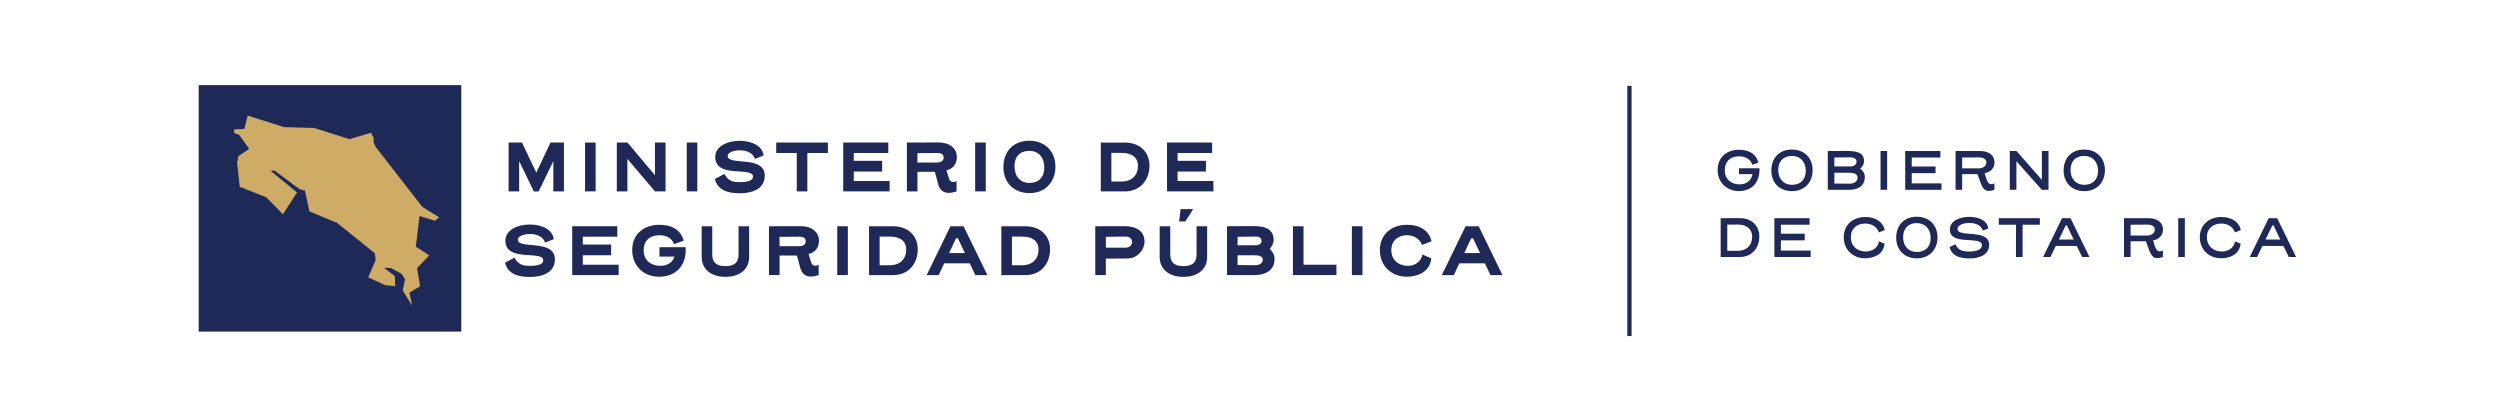 <?xml version="1.0" encoding="UTF-8"?>
<svg id="Layer_1" data-name="Layer 1" xmlns="http://www.w3.org/2000/svg" viewBox="0 0 1003.54 168.79">
  <defs>
    <style>
      .cls-1 {
        fill: none;
        stroke: #1e2958;
        stroke-miterlimit: 10;
        stroke-width: 1.7px;
      }

      .cls-2 {
        fill: #1e2958;
      }

      .cls-2, .cls-3 {
        stroke-width: 0px;
      }

      .cls-3 {
        fill: #cfac66;
      }
    </style>
  </defs>
  <g>
    <rect class="cls-2" x="79.76" y="34.17" width="105.41" height="98.94"/>
    <path class="cls-3" d="M150,55.31v2.05s.93,1.78.93,1.78l18.58,23.9,6.76,4.2-1.72,1.36-6.13-1.89-1.5,12.3,5.36,3.51-4.86,5.12,1.21,7.25-4.29,2.59,1.12,5.22-3.79-6.08.91-4.58-1.42-2.15-4.33-2.32-2.69-.07,4.37,3.34.11,4.05-4.09-.45-6.73-3.12,3-6.93-.35-2.75-15.63-12.57.05.23-10.67-4.45-1.79-8.37-2.15-.55-10.11-7.47-1.53.08,10.62,8.72-5.66,8.75-6.7-6.82-10.63-4.21-1.06-9.72.52-2.6,4.35-2.89-4.01-5.59-2.08-.79.03-1.45,4.08-.17,1.35-5.37,14.58,4.62,12.1.35,14.18,4.49,8.64-2.57,1.04,2.05Z"/>
  </g>
  <g>
    <line class="cls-1" x1="654.09" y1="34.45" x2="654.09" y2="134.9"/>
    <g>
      <path class="cls-2" d="M692.34,68.32c0,3.58,2.53,5.69,6,5.69,2.67,0,4.64-1.55,5.15-4.1h-5.41v-2.37h8.22c.16,6.16-3.47,9.16-8.31,9.16s-8.5-3.51-8.5-8.39c0-5.27,3.68-8.2,8.6-8.2,3.23,0,6.82,1.22,7.73,5.18l-2.37.87c-.8-2.53-3.23-3.42-5.43-3.42-3.44,0-5.67,2.08-5.67,5.57Z"/>
      <path class="cls-2" d="M711.04,68.46c0-5.15,3.28-8.43,8.25-8.43s8.34,3.33,8.34,8.27-3.3,8.43-8.27,8.43-8.32-3.33-8.32-8.27ZM719.29,62.58c-3.35,0-5.48,2.13-5.48,5.64s2.13,5.97,5.53,5.97,5.53-2.13,5.53-5.64-2.18-5.97-5.57-5.97Z"/>
      <path class="cls-2" d="M741.22,60.59c4.03,0,7.03.56,7.03,4.1,0,1.31-.66,2.23-1.55,3.02,1.17.8,1.87,1.94,1.87,3.3,0,3.96-3.16,5.18-6.25,5.18h-8.62v-15.58c1.31.02,4.97-.02,7.52-.02ZM743.04,66.79c1.48,0,2.23-1.08,2.23-1.9,0-.91-.8-1.73-2.58-1.73-1.24,0-2.9.05-6.35.07v3.56h6.7ZM736.35,73.68c.8,0,4.85.05,6.11.05,1.66,0,3.19-.82,3.19-2.48,0-1.38-1.45-1.9-3.09-1.9h-6.21v4.33Z"/>
      <path class="cls-2" d="M754.88,76.19v-15.58h2.65v15.58h-2.65Z"/>
      <path class="cls-2" d="M779.35,76.19h-14.57v-15.58h14.12v2.62h-11.5v3.61h9.56v2.67h-9.56v4.1h11.95v2.58Z"/>
      <path class="cls-2" d="M793.78,69.89h-6.14v6.3h-2.65v-15.58h9.72c3.77,0,5.93,1.8,5.93,4.54,0,2.37-1.69,4.03-3.96,4.36.77,2.81,1.29,4.43,2.62,4.43.45,0,.91-.14,1.31-.33v2.58c-.91.3-1.69.45-2.37.45-2.6,0-3.07-3.28-4.47-6.75ZM794.53,67.57c1.15,0,2.83-.82,2.83-2.3,0-1.31-1.01-2.08-3.09-2.08-1.94,0-3.91.02-6.63.05v4.33h6.89Z"/>
      <path class="cls-2" d="M822.3,76.19h-2.69l-10.19-11.48v11.48h-2.65v-15.58h2.67l10.21,11.59v-11.59h2.65v15.58Z"/>
      <path class="cls-2" d="M828.37,68.46c0-5.15,3.28-8.43,8.24-8.43s8.34,3.33,8.34,8.27-3.3,8.43-8.27,8.43-8.31-3.33-8.31-8.27ZM836.62,62.58c-3.35,0-5.48,2.13-5.48,5.64s2.13,5.97,5.53,5.97,5.53-2.13,5.53-5.64-2.18-5.97-5.58-5.97Z"/>
      <path class="cls-2" d="M706.23,94.92c0,4.73-3.07,8.24-7.82,8.24h-7.71v-15.58l7.73-.02c4.64,0,7.8,3,7.8,7.35ZM697.56,100.68c3.63,0,5.79-2.32,5.79-5.67,0-3.04-2.18-4.87-5.76-4.87l-4.24.02v10.52h4.22Z"/>
      <path class="cls-2" d="M726.83,103.16h-14.57v-15.58h14.12v2.62h-11.5v3.61h9.56v2.67h-9.56v4.1h11.95v2.58Z"/>
      <path class="cls-2" d="M748.75,89.74c-3.28,0-5.79,1.92-5.79,5.48s2.58,5.74,6.04,5.74c2.53,0,4.82-1.45,5.27-4.08.75.33,1.48.66,2.23.96-.47,4.33-4.36,5.83-7.85,5.83-4.99,0-8.55-3.58-8.55-8.46s3.63-8.1,8.69-8.1c3.72,0,7,1.66,7.78,5.27l-2.37.91c-.73-2.46-3.28-3.56-5.46-3.56Z"/>
      <path class="cls-2" d="M761.17,95.43c0-5.15,3.28-8.43,8.24-8.43s8.34,3.33,8.34,8.27-3.3,8.43-8.27,8.43-8.31-3.33-8.31-8.27ZM769.42,89.55c-3.35,0-5.48,2.13-5.48,5.64s2.13,5.97,5.53,5.97,5.53-2.13,5.53-5.64-2.18-5.97-5.58-5.97Z"/>
      <path class="cls-2" d="M798.49,98.24c0,4.26-4.33,5.5-7.78,5.5-2.62,0-7.21-.37-8.1-4.59l2.34-1.12c.98,2.6,3.44,2.95,5.48,2.95,1.83,0,5.15-.37,5.15-2.53,0-4.01-12.88.42-12.88-6.32,0-3.65,4.31-5.08,7.75-5.08s7.17,1.15,7.68,4.66l-2.2.87c-.66-2.34-3.19-3.09-5.5-3.09-2.18,0-4.64.87-4.64,2.39,0,3.7,12.69-.23,12.69,6.37Z"/>
      <path class="cls-2" d="M818.83,90.21h-6.93v12.95h-2.65v-12.95h-6.91v-2.62h16.49v2.62Z"/>
      <path class="cls-2" d="M833.64,98.71h-8.41c-.63,1.34-1.36,2.83-2.15,4.45h-2.95l7.61-15.58h3.4l7.61,15.58h-2.95l-2.16-4.45ZM826.48,96.14h5.93l-2.74-5.67h-.45l-2.74,5.67Z"/>
      <path class="cls-2" d="M861.4,96.86h-6.14v6.3h-2.65v-15.58h9.72c3.77,0,5.93,1.8,5.93,4.54,0,2.37-1.69,4.03-3.96,4.36.77,2.81,1.29,4.43,2.62,4.43.45,0,.91-.14,1.31-.33v2.58c-.91.3-1.69.45-2.37.45-2.6,0-3.07-3.28-4.47-6.75ZM862.15,94.54c1.15,0,2.83-.82,2.83-2.3,0-1.31-1.01-2.08-3.09-2.08-1.94,0-3.91.02-6.63.05v4.33h6.89Z"/>
      <path class="cls-2" d="M874.38,103.16v-15.58h2.65v15.58h-2.65Z"/>
      <path class="cls-2" d="M891.68,89.74c-3.28,0-5.79,1.92-5.79,5.48s2.58,5.74,6.04,5.74c2.53,0,4.83-1.45,5.27-4.08.75.33,1.48.66,2.23.96-.47,4.33-4.36,5.83-7.85,5.83-4.99,0-8.55-3.58-8.55-8.46s3.63-8.1,8.69-8.1c3.72,0,7,1.66,7.78,5.27l-2.37.91c-.73-2.46-3.28-3.56-5.46-3.56Z"/>
      <path class="cls-2" d="M916.59,98.71h-8.41c-.63,1.34-1.36,2.83-2.15,4.45h-2.95l7.61-15.58h3.4l7.61,15.58h-2.95l-2.16-4.45ZM909.42,96.14h5.93l-2.74-5.67h-.45l-2.74,5.67Z"/>
    </g>
  </g>
  <g>
    <path class="cls-2" d="M215.29,69.28l5.69-12.06h5.39v19.6h-4.25v-12.15l-5.9,12.18h-1.92l-5.9-12.18v12.15h-4.25v-19.6h5.39l5.72,12.06Z"/>
    <path class="cls-2" d="M234.85,76.82v-19.6h4.25v19.6h-4.25Z"/>
    <path class="cls-2" d="M267.16,76.82h-4.25l-11.06-13.03v13.03h-4.25v-19.6h4.28l11.03,13.12v-13.12h4.25v19.6Z"/>
    <path class="cls-2" d="M275.67,76.82v-19.6h4.25v19.6h-4.25Z"/>
    <path class="cls-2" d="M306.98,70.55c0,5.48-5.42,7.02-9.79,7.02-2.42,0-8.87,0-10.23-5.72l3.8-2.03c1.62,3.15,4.13,3.3,5.96,3.3s5.57-.12,5.57-2.21c0-4.22-15.18.94-15.18-7.93,0-4.27,4.92-6.46,9.82-6.46,4.6,0,9.17,1.92,9.58,5.9l-3.48,1.36c-.74-2.48-3.48-3.45-6.04-3.45s-4.89.94-4.89,2.24c0,4.13,14.89-.44,14.89,7.99Z"/>
    <path class="cls-2" d="M332.33,61.41h-8.25v15.42h-4.25v-15.42h-8.25v-4.19h20.75v4.19Z"/>
    <path class="cls-2" d="M357.11,76.82h-18.63v-19.6h18.1v4.19h-13.86v3.15h11.38v4.3h-11.38v3.8h14.39v4.16Z"/>
    <path class="cls-2" d="M368.28,68.95v7.87h-4.25v-19.6c12.32,0,12.56-.03,12.79-.03,4.45,0,7.28,2.45,7.28,5.84,0,2.77-1.59,4.81-4.19,5.31l1.06,3.45c.26.94.97,1.27,1.65,1.27.53,0,1.03-.18,1.36-.38v4.16c-1.18.38-2.21.59-3.1.59-2.36,0-3.68-1.3-4.27-3.45l-1.36-5.01h-6.99ZM376.15,65.24c1.77,0,2.65-.85,2.65-2s-.86-1.83-2.54-1.83l-7.99.06v3.77h7.87Z"/>
    <path class="cls-2" d="M391.45,76.82v-19.6h4.25v19.6h-4.25Z"/>
    <path class="cls-2" d="M402.79,67.1c0-6.49,4.13-10.61,10.38-10.61s10.5,4.19,10.5,10.41-4.16,10.61-10.41,10.61-10.47-4.19-10.47-10.41ZM413.17,60.55c-3.66,0-5.93,2.27-5.93,6.13,0,4.1,2.24,6.75,5.98,6.75s5.98-2.27,5.98-6.13c0-4.1-2.3-6.75-6.04-6.75Z"/>
    <path class="cls-2" d="M461.42,66.45c0,5.96-3.86,10.38-9.85,10.38h-9.7v-19.6h9.73c5.84,0,9.82,3.74,9.82,9.23ZM450.19,72.87c4.19,0,6.6-2.54,6.6-6.28,0-3.42-2.42-5.22-6.57-5.22h-4.1v11.5h4.07Z"/>
    <path class="cls-2" d="M487.09,76.82h-18.63v-19.6h18.1v4.19h-13.86v3.15h11.38v4.3h-11.38v3.8h14.39v4.16Z"/>
    <path class="cls-2" d="M222.74,104.15c0,5.48-5.42,7.02-9.79,7.02-2.42,0-8.87,0-10.23-5.72l3.8-2.03c1.62,3.15,4.13,3.3,5.96,3.3s5.57-.12,5.57-2.21c0-4.22-15.18.94-15.18-7.93,0-4.27,4.92-6.46,9.82-6.46,4.6,0,9.17,1.92,9.58,5.9l-3.48,1.36c-.74-2.48-3.48-3.45-6.04-3.45s-4.89.94-4.89,2.24c0,4.13,14.89-.44,14.89,7.99Z"/>
    <path class="cls-2" d="M248.33,110.42h-18.63v-19.6h18.1v4.19h-13.86v3.15h11.38v4.3h-11.38v3.8h14.39v4.16Z"/>
    <path class="cls-2" d="M258.37,100.43c0,4.07,2.92,6.28,6.75,6.28,2.68,0,4.86-1.3,5.63-3.71h-6.04v-3.77h10.5c.53,7.02-3.6,11.85-10.67,11.85-6.28,0-10.76-4.51-10.76-10.64,0-6.66,4.81-10.2,10.97-10.2,3.95,0,8.31,1.33,9.7,6.37l-3.89,1.39c-1.09-2.95-3.71-3.57-5.93-3.57-3.8,0-6.25,2.21-6.25,6.01Z"/>
    <path class="cls-2" d="M281.66,103.17v-12.35h4.25v11.32c0,3.12,1.56,4.69,5.28,4.69s5.28-1.56,5.28-4.69v-11.32h4.25v12.35c0,4.75-3.57,7.96-9.52,7.96s-9.52-3.21-9.52-7.96Z"/>
    <path class="cls-2" d="M312.93,102.55v7.87h-4.25v-19.6c12.32,0,12.56-.03,12.79-.03,4.45,0,7.28,2.45,7.28,5.84,0,2.77-1.59,4.81-4.19,5.31l1.06,3.45c.27.94.97,1.27,1.65,1.27.53,0,1.03-.18,1.36-.38v4.16c-1.18.38-2.21.59-3.09.59-2.36,0-3.69-1.3-4.28-3.45l-1.36-5.01h-6.99ZM320.8,98.84c1.77,0,2.65-.85,2.65-2s-.85-1.83-2.54-1.83l-7.99.06v3.77h7.87Z"/>
    <path class="cls-2" d="M336.09,110.42v-19.6h4.25v19.6h-4.25Z"/>
    <path class="cls-2" d="M368.4,100.05c0,5.96-3.86,10.38-9.85,10.38h-9.7v-19.6h9.73c5.84,0,9.82,3.74,9.82,9.23ZM357.17,106.47c4.19,0,6.6-2.54,6.6-6.28,0-3.42-2.42-5.22-6.57-5.22h-4.1v11.5h4.07Z"/>
    <path class="cls-2" d="M389.27,105.71h-10.26c-.68,1.47-1.42,3.07-2.21,4.72h-4.83l9.55-19.6h5.28l9.55,19.6h-4.83l-2.24-4.72ZM380.98,101.58h6.34l-2.8-5.93h-.74c-.18.32-1.21,2.54-2.8,5.93Z"/>
    <path class="cls-2" d="M421.51,100.05c0,5.96-3.86,10.38-9.85,10.38h-9.7v-19.6h9.73c5.84,0,9.82,3.74,9.82,9.23ZM410.28,106.47c4.19,0,6.6-2.54,6.6-6.28,0-3.42-2.42-5.22-6.57-5.22h-4.1v11.5h4.07Z"/>
    <path class="cls-2" d="M443.91,110.42h-4.25v-19.6l11.79-.03c5.57,0,7.99,2.71,7.99,6.28,0,2.77-2.51,6.69-6.9,6.69l-8.64.06v6.6ZM443.91,95.07v4.36h7.78c1.83,0,2.74-1.12,2.74-2.3s-.91-2.18-2.71-2.18l-7.81.12Z"/>
    <path class="cls-2" d="M475.03,111.13c-5.96,0-9.52-3.21-9.52-7.96v-12.35h4.25v11.32c0,3.12,1.56,4.69,5.28,4.69s5.28-1.56,5.28-4.69v-11.32h4.25v12.35c0,4.75-3.57,7.96-9.52,7.96ZM473.91,83.95l-.59,4.95h2.51l3.12-4.95h-5.04Z"/>
    <path class="cls-2" d="M503.33,90.76c3.89,0,7.93.83,7.93,5.63,0,1.44-.74,2.48-1.56,3.51,1.09,1.09,1.92,2.3,1.92,3.89,0,5.66-4.86,6.66-8.46,6.66l-10.61-.03v-19.6l10.79-.06ZM504.21,98.46c1.44,0,2.21-.91,2.21-1.83,0-.85-.68-1.68-2.15-1.68l-7.49.12v3.39h7.43ZM496.78,106.39s5.84.09,6.6.09c1.65,0,3.51-.38,3.51-2.3,0-1.56-1.95-1.71-3.54-1.71h-6.57v3.92Z"/>
    <path class="cls-2" d="M536.46,110.42h-17.45v-19.6h4.25v15.45h13.21v4.16Z"/>
    <path class="cls-2" d="M542.67,110.42v-19.6h4.25v19.6h-4.25Z"/>
    <path class="cls-2" d="M564.78,94.42c-3.42,0-6.28,2.03-6.28,6.01s2.92,6.28,6.75,6.28c2.89,0,5.22-1.86,5.78-4.57l3.51,1.59c-.56,5.45-5.48,7.34-9.88,7.34-6.28,0-10.76-4.51-10.76-10.64s4.36-10.2,10.97-10.2c5.19,0,8.79,2.42,9.79,6.63l-3.86,1.47c-.91-2.8-3.8-3.92-6.01-3.92Z"/>
    <path class="cls-2" d="M596.05,105.71h-10.26c-.68,1.47-1.42,3.07-2.21,4.72h-4.83l9.55-19.6h5.28l9.55,19.6h-4.83l-2.24-4.72ZM587.77,101.58h6.34l-2.8-5.93h-.74c-.18.32-1.21,2.54-2.8,5.93Z"/>
  </g>
</svg>